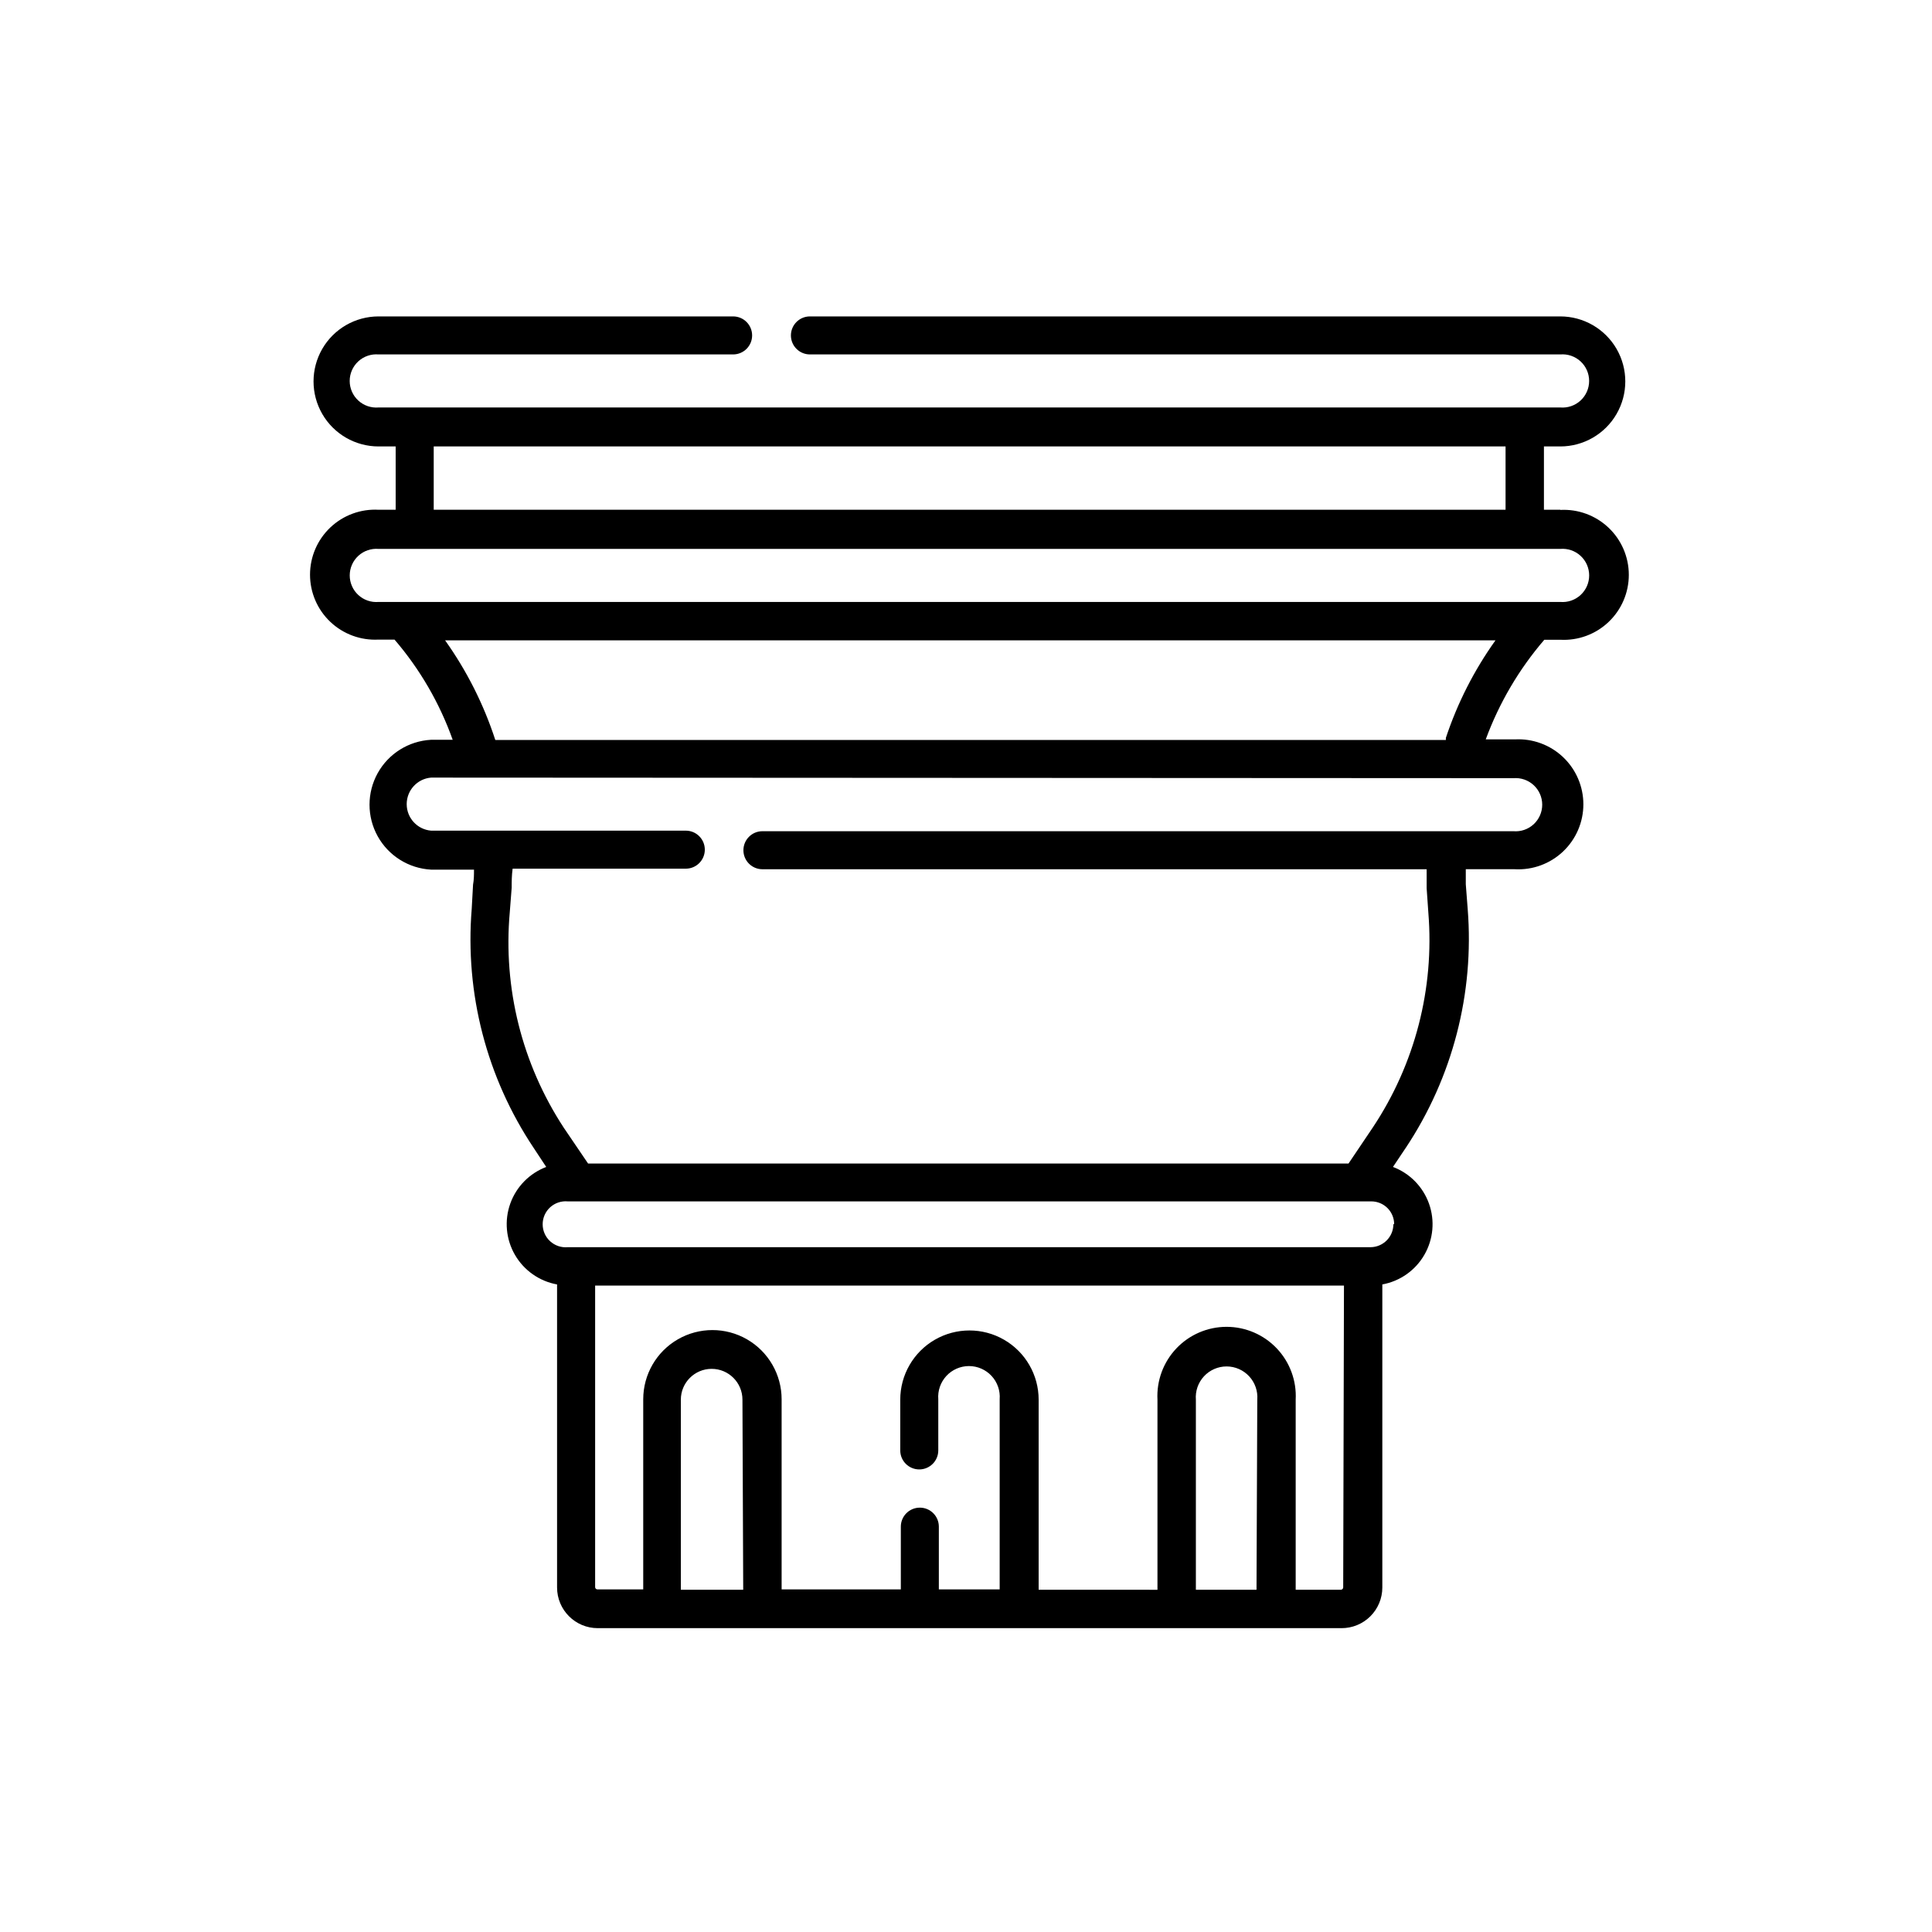 <?xml version="1.0" encoding="UTF-8"?>
<!-- Uploaded to: ICON Repo, www.iconrepo.com, Generator: ICON Repo Mixer Tools -->
<svg fill="#000000" width="800px" height="800px" version="1.1" viewBox="144 144 512 512" xmlns="http://www.w3.org/2000/svg">
 <path d="m557.49 279.09h-4.332v-16.777h4.332c6.156 0 11.844-3.285 14.922-8.617 3.078-5.332 3.078-11.898 0-17.23-3.078-5.328-8.766-8.613-14.922-8.613h-198.85c-2.785 0-5.039 2.254-5.039 5.039 0 2.781 2.254 5.035 5.039 5.035h198.85c1.969-0.164 3.914 0.5 5.367 1.836 1.457 1.336 2.281 3.219 2.281 5.191 0 1.977-0.824 3.859-2.281 5.195-1.453 1.336-3.398 2-5.367 1.836h-313.17c-1.965 0.164-3.914-0.5-5.367-1.836-1.453-1.336-2.281-3.219-2.281-5.195 0-1.973 0.828-3.856 2.281-5.191 1.453-1.336 3.402-2 5.367-1.836h93.961c2.781 0 5.039-2.254 5.039-5.035 0-2.785-2.258-5.039-5.039-5.039h-93.961c-6.156 0-11.844 3.285-14.922 8.613-3.078 5.332-3.078 11.898 0 17.23 3.078 5.332 8.766 8.617 14.922 8.617h4.535v16.777h-4.535c-4.723-0.258-9.344 1.441-12.781 4.695-3.434 3.254-5.379 7.777-5.379 12.508 0 4.731 1.945 9.254 5.379 12.508 3.438 3.254 8.059 4.953 12.781 4.699h4.234c6.723 7.828 11.949 16.828 15.414 26.551h-5.742c-5.926 0.32-11.27 3.668-14.145 8.859-2.871 5.191-2.871 11.496 0 16.688 2.875 5.191 8.219 8.539 14.145 8.863h11.387c0 1.309 0 2.672-0.25 3.981l-0.355 6.445c-1.824 22.359 3.965 44.676 16.426 63.332l3.324 5.039v-0.004c-4.453 1.688-7.941 5.25-9.539 9.738-1.594 4.488-1.137 9.449 1.254 13.57s6.469 6.984 11.156 7.828v80.309c0 5.953 4.828 10.781 10.781 10.781h197.09c2.867 0.012 5.625-1.117 7.656-3.141 2.035-2.023 3.176-4.773 3.176-7.641v-80.309c4.684-0.855 8.758-3.723 11.137-7.848 2.383-4.121 2.832-9.082 1.23-13.566-1.602-4.484-5.09-8.039-9.547-9.723l3.375-5.039 0.004 0.004c12.414-18.676 18.199-40.977 16.422-63.332l-0.504-6.551v-3.981h13v0.004c4.723 0.254 9.344-1.445 12.781-4.699 3.434-3.254 5.379-7.773 5.379-12.508 0-4.731-1.945-9.254-5.379-12.508-3.438-3.254-8.059-4.953-12.781-4.695h-7.711c3.555-9.656 8.809-18.598 15.52-26.402h4.231c4.727 0.258 9.348-1.441 12.781-4.695 3.438-3.254 5.383-7.777 5.383-12.508 0-4.731-1.945-9.254-5.383-12.508-3.434-3.254-8.055-4.953-12.781-4.699zm-298.55-16.777h284.05v16.777h-284.05zm82.02 302.99h-16.527v-50.383 0.004c0-4.508 3.656-8.164 8.164-8.164 4.508 0 8.16 3.656 8.16 8.164zm136.03 0h-16.07v-50.383 0.004c-0.18-2.269 0.598-4.512 2.141-6.18 1.547-1.672 3.719-2.625 5.996-2.625 2.273 0 4.449 0.953 5.992 2.625 1.543 1.668 2.32 3.91 2.144 6.18zm22.973-0.605v0.004c-0.023 0.34-0.312 0.605-0.652 0.602h-11.941v-50.383 0.004c0.262-5.023-1.547-9.934-5.012-13.586-3.461-3.648-8.273-5.715-13.301-5.715-5.031 0-9.84 2.066-13.305 5.715-3.461 3.652-5.273 8.562-5.012 13.586v50.383l-31.488-0.004v-50.383 0.004c0-6.551-3.492-12.605-9.168-15.883-5.672-3.273-12.664-3.273-18.34 0-5.672 3.277-9.168 9.332-9.168 15.883v13.453c0 2.781 2.258 5.035 5.039 5.035s5.039-2.254 5.039-5.035v-13.555c-0.18-2.269 0.598-4.508 2.141-6.18 1.547-1.672 3.719-2.621 5.996-2.621 2.273 0 4.445 0.949 5.992 2.621 1.543 1.672 2.32 3.91 2.141 6.18v50.383h-16.121v-16.629c0-2.781-2.254-5.035-5.035-5.035-2.785 0-5.039 2.254-5.039 5.035v16.625l-31.59 0.004v-50.383c0-6.551-3.496-12.605-9.168-15.883-5.676-3.273-12.664-3.273-18.34 0-5.676 3.277-9.168 9.332-9.168 15.883v50.383h-12.145c-0.332 0-0.602-0.273-0.602-0.605v-79.906h198.45zm13.301-96.277c0 3.348-2.699 6.07-6.043 6.098h-212.76c-1.703 0.156-3.398-0.414-4.664-1.57-1.266-1.152-1.984-2.789-1.984-4.5 0-1.715 0.719-3.348 1.984-4.504 1.266-1.152 2.961-1.723 4.664-1.566h212.96c1.605 0 3.141 0.637 4.277 1.77 1.133 1.133 1.77 2.672 1.77 4.273zm31.789-118.2 0.004 0.004c1.965-0.168 3.914 0.5 5.367 1.832 1.453 1.336 2.281 3.223 2.281 5.195s-0.828 3.859-2.281 5.195c-1.453 1.336-3.402 2-5.367 1.832h-199.01c-2.781 0-5.035 2.258-5.035 5.039s2.254 5.039 5.035 5.039h176.03v5.039l0.453 6.5v-0.004c1.629 20.074-3.555 40.113-14.711 56.883l-6.449 9.574h-201.52l-6.5-9.574h0.004c-11.031-16.867-16.055-36.961-14.258-57.031l0.504-6.5c0-1.613 0-3.176 0.25-5.039h45.898c2.781 0 5.035-2.254 5.035-5.039 0-2.781-2.254-5.035-5.035-5.035h-67.512c-3.652-0.312-6.457-3.363-6.457-7.031 0-3.664 2.805-6.719 6.457-7.027zm-17.883-10.676v0.555h-251.91v-0.004c-3.066-9.422-7.555-18.324-13.301-26.398h278.36c-5.652 7.906-10.086 16.621-13.148 25.848zm30.23-36.023h-313.07c-1.965 0.168-3.914-0.5-5.367-1.836-1.453-1.336-2.281-3.219-2.281-5.191 0-1.977 0.828-3.859 2.281-5.195s3.402-2 5.367-1.836h313.17c1.969-0.164 3.914 0.5 5.367 1.836 1.457 1.336 2.281 3.219 2.281 5.195 0 1.973-0.824 3.856-2.281 5.191-1.453 1.336-3.398 2.004-5.367 1.836z"/>
</svg>